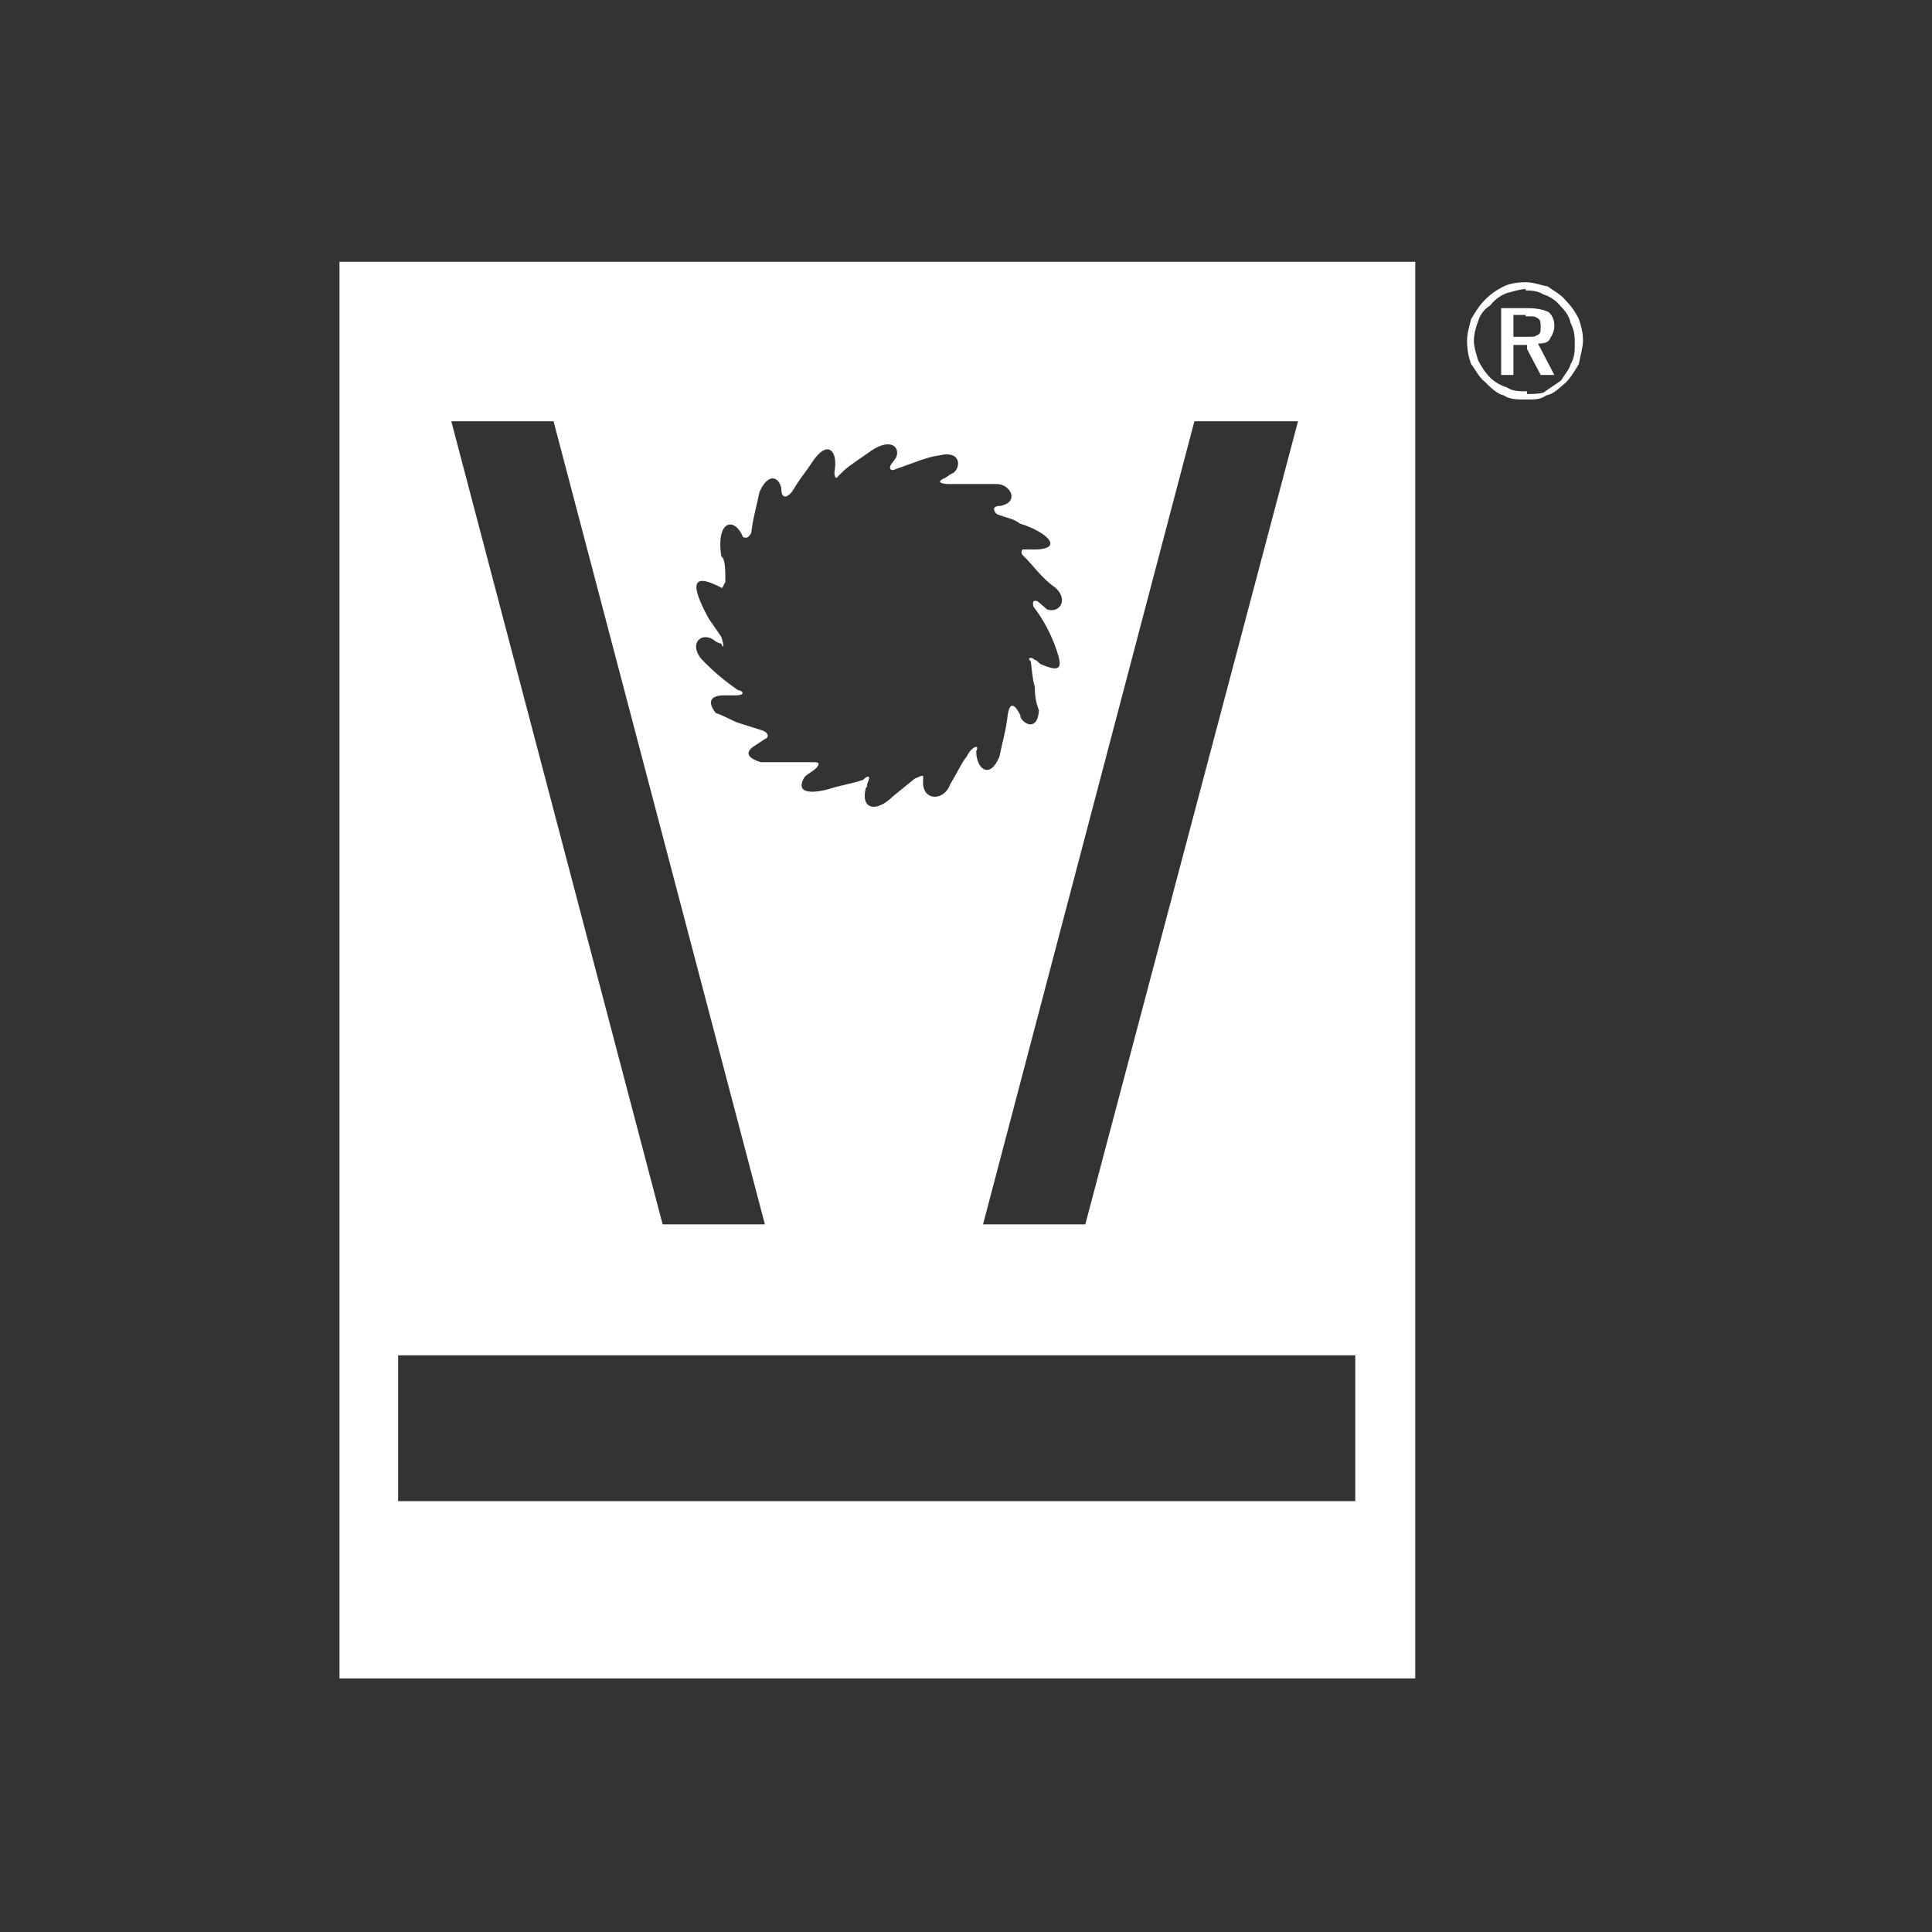 <?xml version="1.0" encoding="utf-8"?>
<!-- Generator: Adobe Illustrator 22.1.0, SVG Export Plug-In . SVG Version: 6.00 Build 0)  -->
<svg version="1.1" id="Livello_1" xmlns="http://www.w3.org/2000/svg" xmlns:xlink="http://www.w3.org/1999/xlink" x="0px" y="0px"
	 viewBox="0 0 141.7 141.7" style="enable-background:new 0 0 141.7 141.7;" xml:space="preserve">
<rect x="0" y="0" width="141.7" height="141.7" fill="#333333" stroke="none"/>
<style type="text/css">
	.st0{fill:#FFFFFF;}
</style>
<path class="st0" d="M112,20.7c0,0,0,0-0.1,0c-0.6,0-1.2,0.1-1.6,0.3c-0.6,0.3-1,0.6-1.4,1c-0.4,0.4-0.7,0.9-1,1.4
	c-0.1,0.4-0.3,1-0.3,1.6c0,0.6,0.1,1.2,0.3,1.7c0.3,0.4,0.6,1,1,1.3c0.4,0.4,0.9,0.9,1.4,1c0.4,0.3,1,0.3,1.6,0.3h0.1v-0.6h-0.1
	c-0.4,0-1,0-1.4-0.3c-0.4-0.1-0.9-0.4-1.2-0.7c-0.4-0.4-0.7-0.9-0.9-1.3c-0.1-0.4-0.3-0.9-0.3-1.4c0-0.4,0.1-0.9,0.3-1.4
	c0.1-0.4,0.4-0.9,0.9-1.2c0.3-0.4,0.7-0.7,1.2-0.9c0.4-0.1,1-0.3,1.4-0.3c0.1,0,0.1,0,0.1,0V20.7 M111.9,23.1H111v1.6h1v0.9v-0.3h-1
	v2.2h-0.9v-4.9h1.9v0.6H111.9z M112,29.3c0.6,0,1,0,1.4-0.3c0.6-0.1,1-0.6,1.4-0.9c0.4-0.4,0.7-0.9,1-1.4c0.1-0.6,0.3-1.2,0.3-1.7
	c0-0.6-0.1-1-0.3-1.6c-0.3-0.6-0.6-1-1-1.4c-0.3-0.4-0.9-0.7-1.3-1c-0.6-0.1-1-0.3-1.6-0.3v0.6c0.6,0,1,0.1,1.3,0.3
	c0.4,0.1,0.9,0.4,1.3,0.9c0.3,0.3,0.6,0.7,0.7,1.2c0.3,0.6,0.3,1,0.3,1.6c0,0.4,0,0.9-0.3,1.4c-0.1,0.4-0.4,0.7-0.7,1.2
	c-0.4,0.3-0.9,0.6-1.3,0.9c-0.4,0.1-0.9,0.1-1.3,0.1V29.3z M112,24.7c0.4,0,0.6,0,0.7-0.1c0.3-0.1,0.3-0.3,0.3-0.6
	c0-0.3,0-0.6-0.3-0.7c-0.1-0.1-0.3-0.1-0.7-0.1v-0.6c0.7,0,1.2,0.1,1.6,0.3c0.3,0.3,0.4,0.6,0.4,1c0,0.3-0.1,0.6-0.3,0.9
	c-0.1,0.3-0.4,0.4-0.9,0.4l1.2,2.3h-1l-1-1.9V24.7z"/>
<g>
	<path class="st0" d="M24.9,19.2v103.9h78.9V19.2H24.9z M95.2,30.9L79.6,89.8h-7.5l15.5-58.9H95.2z M52.9,46.7L52,45.4
		c-1.6-2.9-1-3.3,0.9-2.3c0.1,0.1,0.1-0.1,0.3-0.4c0-0.9,0-1.7-0.3-1.9c-0.4-2.7,1-2.9,1.6-1.4c0.3,0.1,0.4,0,0.6-0.3
		c0.1-1,0.4-2,0.6-3c0.6-1.4,1.4-1.2,1.6-0.3c0,1,0.6,0.6,0.9,0.1c0.4-0.7,0.9-1.3,1.3-1.9c1.2-1.9,2-0.9,1.7,0.6
		c0,0.4,0.1,0.6,0.3,0.3c0.6-0.6,0.6-0.6,2.2-1.7c1.6-1.2,2.4-0.4,2,0.4l-0.3,0.4c-0.3,0.4,0,0.6,0.3,0.4c1.2-0.4,2.3-0.9,3.2-1
		c1.6-0.4,1.6,0.9,1,1.3c-0.3,0.1-0.4,0.3-0.7,0.4c-0.6,0.3,0,0.4,0.4,0.4h3.5c1,0,1.7,1.3,0.3,1.6c-0.6,0-0.6,0.3-0.3,0.6
		c0.7,0.3,1.2,0.3,1.7,0.7c2,0.6,3.5,2,0.7,1.9H75c-0.1,0.1-0.1,0.3,0,0.4c0.9,0.9,1.4,1.7,2.4,2.4c1,0.9,0.3,1.9-0.6,1.6l-0.7-0.6
		c-0.3-0.1-0.4,0-0.3,0.4c0.7,0.9,1.3,2,1.7,3.2c0.4,1.2,0.4,1.7-1.2,1c-0.1-0.1-0.3-0.3-0.4-0.3c-0.3-0.3-0.6-0.1-0.3,0.1
		c0.1,0.7,0.1,1.2,0.3,1.9c0,0.7,0.1,1.2,0.3,1.7c-0.1,1.6-1.2,1-1.4,0.4l0.1,0.1c-0.6-1.3-0.9-0.9-1-0.1c-0.1,1-0.4,2-0.6,3
		c-0.7,1.7-1.7,0.9-1.7-0.4c0.3-0.6-0.4-0.3-0.7,0.4c-0.3,0.3-0.7,1.2-1.2,2c-0.4,1.2-1.9,1.3-2,0c0-0.1,0-0.3,0-0.4
		c0.1-0.4-0.3-0.1-0.6,0l-1.6,1.3c-1.2,1.2-2.4,1-2-0.6c0.1-0.1,0.1-0.1,0.1-0.3c0.3-0.6,0.1-0.7-0.3-0.3c-0.9,0.3-1.7,0.4-2.6,0.7
		c-1.2,0.3-2.4,0.3-1.7-0.9c0.3-0.3,0.6-0.4,0.9-0.7c0.3-0.4,0.1-0.4-0.4-0.4h-3.7c-1.3-0.4-1-0.9-0.3-1.3l0.6-0.4
		c0.3-0.1,0.3-0.4-0.1-0.6l-1.9-0.6c-0.3-0.1-1.2-0.6-1.6-0.7c-0.7-0.9-0.3-1.3,0.6-1.3H54c0.6,0,0.6-0.3,0.1-0.4
		c-1-0.7-1.7-1.3-2.4-2c-1.3-1.2-0.4-2.3,0.6-1.7c0.1,0.1,0.4,0.3,0.6,0.3C53.1,47.7,53.1,47.3,52.9,46.7z M40.6,30.9l15.5,58.9
		h-7.5L33.1,30.9H40.6z M99.5,110.1H29.2V99.4h70.2V110.1z"/>
</g>
</svg>
